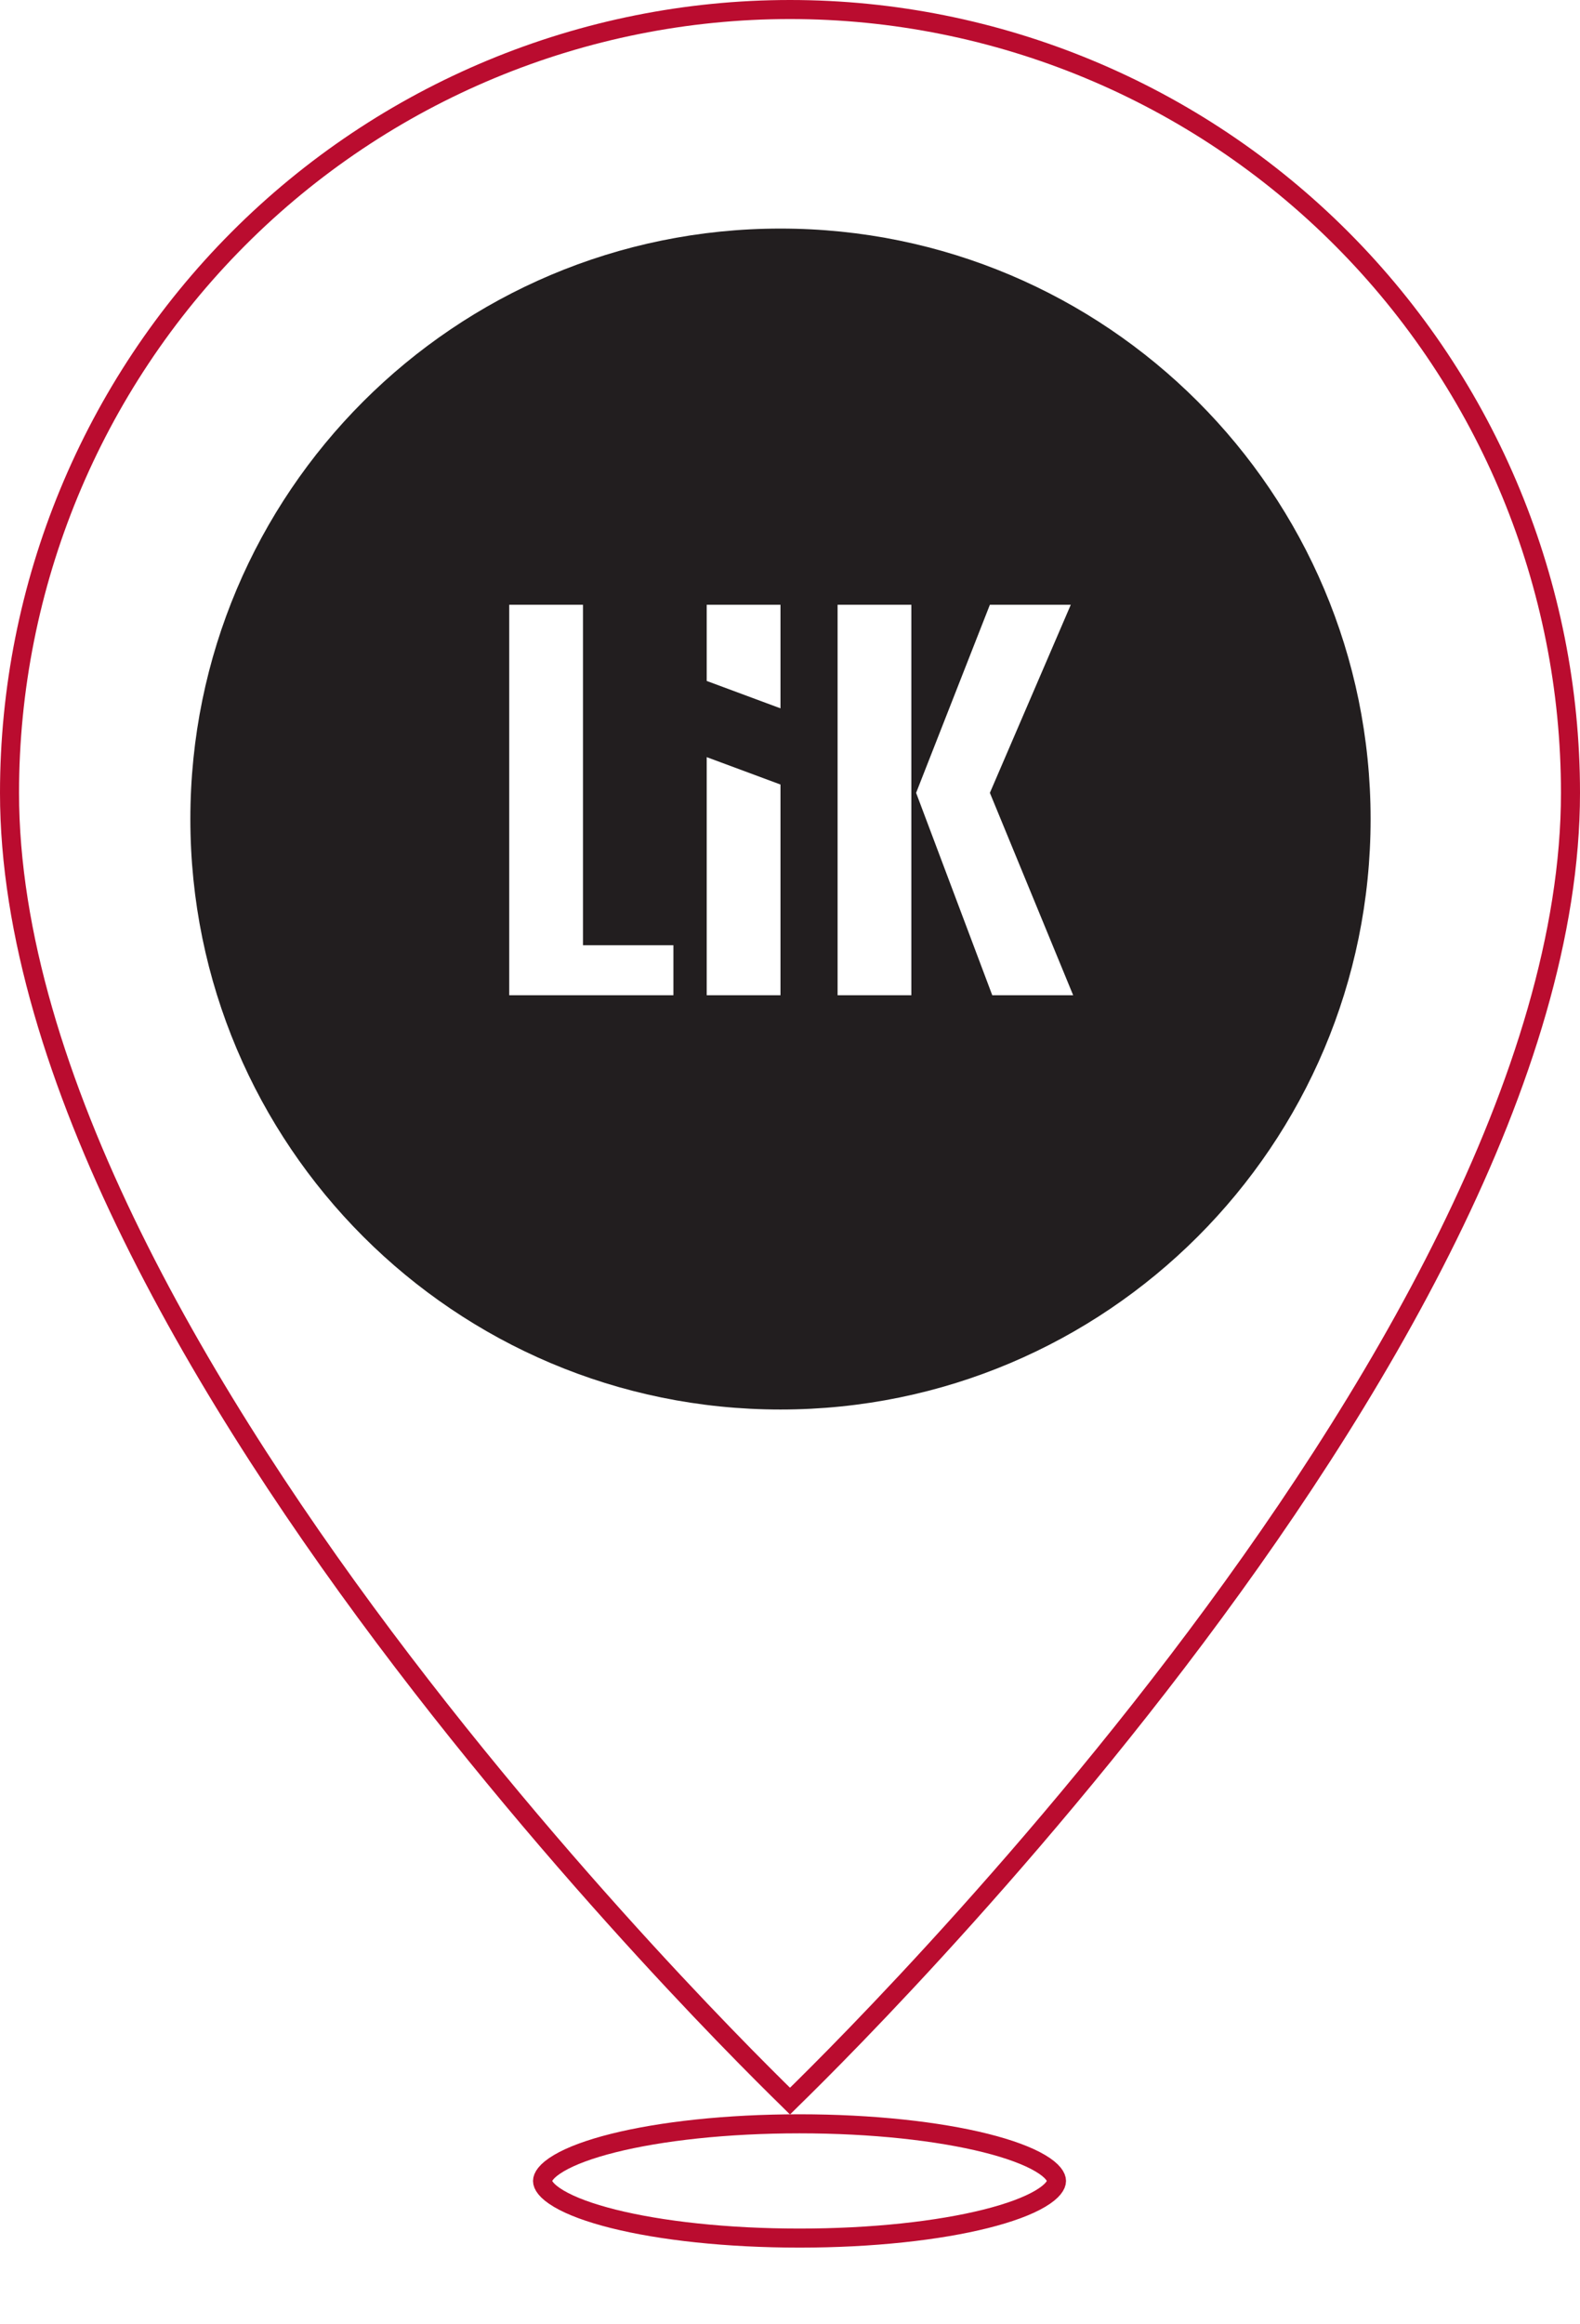 <?xml version="1.0" encoding="UTF-8"?> <svg xmlns="http://www.w3.org/2000/svg" width="83" height="122" viewBox="0 0 83 122" fill="none"><g clip-path="url(#clip0_64_13)"><g clip-path="url(#clip1_64_13)"><g clip-path="url(#clip2_64_13)"><g filter="url(#filter0_d_64_13)"><path d="M42 114C49.732 114 56 112.433 56 110.5C56 108.567 49.732 107 42 107C34.268 107 28 108.567 28 110.5C28 112.433 34.268 114 42 114Z" fill="white"></path><path d="M55.5 110.5C55.5 110.697 55.328 111.028 54.645 111.432C53.996 111.816 53.024 112.178 51.778 112.49C49.295 113.111 45.837 113.5 42 113.5C38.163 113.5 34.705 113.111 32.222 112.49C30.976 112.178 30.004 111.816 29.355 111.432C28.672 111.028 28.5 110.697 28.5 110.5C28.5 110.303 28.672 109.972 29.355 109.568C30.004 109.184 30.976 108.822 32.222 108.51C34.705 107.889 38.163 107.5 42 107.5C45.837 107.5 49.295 107.889 51.778 108.51C53.024 108.822 53.996 109.184 54.645 109.568C55.328 109.972 55.5 110.303 55.5 110.5Z" stroke="#BA0C2F"></path></g><path d="M41.5 111C41.5 111 83 71.553 83 41.625C83 30.585 78.628 19.998 70.845 12.192C63.062 4.385 52.507 0 41.5 0C30.494 0 19.938 4.385 12.155 12.192C4.372 19.998 1.64009e-07 30.585 0 41.625C0 71.553 41.5 111 41.5 111ZM41.5 62.438C35.997 62.438 30.719 60.245 26.828 56.342C22.936 52.439 20.75 47.145 20.75 41.625C20.75 36.105 22.936 30.811 26.828 26.908C30.719 23.005 35.997 20.812 41.5 20.812C47.003 20.812 52.281 23.005 56.172 26.908C60.064 30.811 62.25 36.105 62.25 41.625C62.25 47.145 60.064 52.439 56.172 56.342C52.281 60.245 47.003 62.438 41.5 62.438Z" fill="white"></path><path d="M41.5 110.306C41.464 110.27 41.425 110.232 41.383 110.192C41.081 109.897 40.636 109.46 40.071 108.893C38.939 107.76 37.322 106.106 35.381 104.028C31.498 99.87 26.322 94.017 21.148 87.232C15.972 80.446 10.805 72.738 6.933 64.87C3.059 56.997 0.5 48.999 0.5 41.625C0.5 30.718 4.82 20.257 12.509 12.545C20.198 4.832 30.627 0.5 41.5 0.5C52.373 0.5 62.802 4.832 70.491 12.545C78.18 20.257 82.5 30.718 82.5 41.625C82.5 48.999 79.941 56.997 76.067 64.87C72.195 72.738 67.028 80.446 61.852 87.232C56.678 94.017 51.502 99.87 47.619 104.028C45.678 106.106 44.061 107.76 42.929 108.893C42.364 109.46 41.919 109.897 41.617 110.192C41.575 110.232 41.536 110.27 41.5 110.306ZM26.474 56.695C30.459 60.692 35.864 62.938 41.5 62.938C47.136 62.938 52.541 60.692 56.527 56.695C60.511 52.698 62.75 47.277 62.75 41.625C62.75 35.973 60.511 30.552 56.527 26.555C52.541 22.558 47.136 20.312 41.5 20.312C35.864 20.312 30.459 22.558 26.474 26.555C22.488 30.552 20.25 35.973 20.25 41.625C20.25 47.277 22.488 52.698 26.474 56.695Z" stroke="#BA0C2F"></path><path d="M41 74C58.121 74 72 60.121 72 43C72 25.879 58.121 12 41 12C23.879 12 10 25.879 10 43C10 60.121 23.879 74 41 74Z" fill="#221E1F"></path><path d="M55.515 22.741H36.295V27.919H49.898V31.605H36.295V36.871C44.088 36.38 48.318 42.576 49.459 45.735H54.901C54.409 42.084 51.361 38.304 49.898 36.871H55.515V22.741Z" fill="#BA0C2F"></path><path d="M32.697 22.741H27.52V45.735H45.248C43.141 40.891 36.003 40.382 32.697 40.733V22.741Z" fill="#BA0C2F"></path><path d="M23 55.915V49.277H24.604V54.612H27.366V55.915H23Z" fill="white"></path><path d="M29.802 49.277V55.915H28.197V49.277H29.802Z" fill="white"></path><path d="M30.809 55.915V49.277H32.413V52.084H32.501L34.695 49.277H36.584L34.231 52.24L36.627 55.915H34.708L33.055 53.306L32.413 54.117V55.915H30.809Z" fill="white"></path><path d="M38.652 55.915H36.928L39.167 49.277H41.303L43.543 55.915H41.819L40.26 50.95H40.208L38.652 55.915ZM38.422 53.303H42.026V54.522H38.422V53.303Z" fill="white"></path><path d="M44.258 55.915V49.277H47C47.497 49.277 47.926 49.367 48.287 49.546C48.65 49.724 48.929 49.978 49.126 50.311C49.323 50.642 49.421 51.034 49.421 51.488C49.421 51.948 49.321 52.339 49.12 52.661C48.919 52.981 48.633 53.225 48.264 53.394C47.894 53.56 47.457 53.643 46.951 53.643H45.217V52.379H46.653C46.895 52.379 47.097 52.348 47.259 52.285C47.423 52.22 47.548 52.123 47.632 51.993C47.716 51.862 47.758 51.693 47.758 51.488C47.758 51.283 47.716 51.113 47.632 50.979C47.548 50.843 47.423 50.741 47.259 50.674C47.095 50.605 46.893 50.571 46.653 50.571H45.862V55.915H44.258ZM47.995 52.882L49.648 55.915H47.898L46.277 52.882H47.995Z" fill="white"></path><path d="M50.084 50.58V49.277H55.695V50.58H53.682V55.915H52.1V50.58H50.084Z" fill="white"></path><path d="M58.083 49.277V55.915H56.478V49.277H58.083Z" fill="white"></path><path d="M29.689 59.776V57.606H31.035V57.888H30.017V58.55H30.939V58.83H30.017V59.776H29.689Z" fill="white"></path><path d="M31.35 59.776H31.002L31.783 57.606H32.161L32.942 59.776H32.595L31.981 58.001H31.964L31.35 59.776ZM31.408 58.927H32.535V59.202H31.408V58.927Z" fill="white"></path><path d="M34.422 58.177C34.41 58.077 34.364 57.999 34.282 57.944C34.2 57.888 34.097 57.86 33.972 57.86C33.883 57.86 33.806 57.874 33.741 57.903C33.676 57.93 33.626 57.968 33.59 58.017C33.555 58.065 33.537 58.12 33.537 58.181C33.537 58.233 33.549 58.277 33.573 58.315C33.598 58.352 33.63 58.383 33.669 58.409C33.71 58.434 33.753 58.455 33.799 58.471C33.845 58.488 33.889 58.501 33.931 58.512L34.143 58.567C34.212 58.584 34.283 58.607 34.356 58.636C34.429 58.665 34.496 58.703 34.558 58.75C34.621 58.797 34.671 58.856 34.709 58.926C34.748 58.996 34.767 59.08 34.767 59.177C34.767 59.3 34.735 59.409 34.672 59.505C34.609 59.6 34.517 59.675 34.397 59.73C34.278 59.785 34.133 59.813 33.964 59.813C33.801 59.813 33.661 59.787 33.542 59.736C33.423 59.684 33.331 59.611 33.264 59.516C33.196 59.421 33.159 59.308 33.152 59.177H33.481C33.487 59.256 33.513 59.321 33.557 59.373C33.602 59.425 33.66 59.463 33.73 59.489C33.8 59.514 33.878 59.526 33.962 59.526C34.054 59.526 34.137 59.511 34.209 59.482C34.282 59.453 34.339 59.412 34.38 59.36C34.422 59.307 34.443 59.245 34.443 59.174C34.443 59.11 34.425 59.057 34.388 59.016C34.352 58.975 34.303 58.941 34.24 58.914C34.179 58.888 34.109 58.864 34.032 58.843L33.775 58.773C33.602 58.726 33.464 58.657 33.362 58.565C33.261 58.473 33.211 58.351 33.211 58.2C33.211 58.075 33.245 57.966 33.312 57.873C33.38 57.779 33.472 57.707 33.588 57.656C33.704 57.603 33.834 57.577 33.98 57.577C34.127 57.577 34.256 57.603 34.369 57.654C34.482 57.706 34.571 57.777 34.636 57.867C34.701 57.957 34.735 58.06 34.737 58.177H34.422Z" fill="white"></path><path d="M35.158 59.776V57.606H35.486V58.55H36.568V57.606H36.896V59.776H36.568V58.83H35.486V59.776H35.158Z" fill="white"></path><path d="M37.7 57.606V59.776H37.373V57.606H37.7Z" fill="white"></path><path d="M40.062 58.692C40.062 58.924 40.02 59.123 39.935 59.29C39.85 59.456 39.734 59.583 39.587 59.673C39.44 59.762 39.273 59.807 39.085 59.807C38.898 59.807 38.73 59.762 38.582 59.673C38.435 59.583 38.319 59.455 38.234 59.289C38.15 59.122 38.107 58.923 38.107 58.692C38.107 58.46 38.15 58.261 38.234 58.095C38.319 57.929 38.435 57.801 38.582 57.712C38.73 57.622 38.898 57.577 39.085 57.577C39.273 57.577 39.44 57.622 39.587 57.712C39.734 57.801 39.85 57.929 39.935 58.095C40.02 58.261 40.062 58.46 40.062 58.692ZM39.738 58.692C39.738 58.515 39.71 58.367 39.652 58.246C39.596 58.124 39.518 58.032 39.419 57.97C39.321 57.907 39.21 57.876 39.085 57.876C38.96 57.876 38.849 57.907 38.751 57.97C38.652 58.032 38.575 58.124 38.517 58.246C38.461 58.367 38.433 58.515 38.433 58.692C38.433 58.868 38.461 59.017 38.517 59.139C38.575 59.26 38.652 59.352 38.751 59.415C38.849 59.477 38.96 59.508 39.085 59.508C39.21 59.508 39.321 59.477 39.419 59.415C39.518 59.352 39.596 59.26 39.652 59.139C39.71 59.017 39.738 58.868 39.738 58.692Z" fill="white"></path><path d="M42.222 57.606V59.776H41.921L40.818 58.185H40.798V59.776H40.471V57.606H40.774L41.878 59.2H41.898V57.606H42.222Z" fill="white"></path><path d="M44.674 58.177C44.662 58.077 44.616 57.999 44.534 57.944C44.452 57.888 44.349 57.86 44.224 57.86C44.136 57.86 44.059 57.874 43.993 57.903C43.928 57.93 43.878 57.968 43.842 58.017C43.807 58.065 43.789 58.12 43.789 58.181C43.789 58.233 43.801 58.277 43.825 58.315C43.85 58.352 43.882 58.383 43.921 58.409C43.962 58.434 44.005 58.455 44.051 58.471C44.097 58.488 44.141 58.501 44.183 58.512L44.395 58.567C44.464 58.584 44.535 58.607 44.608 58.636C44.681 58.665 44.748 58.703 44.81 58.75C44.873 58.797 44.923 58.856 44.961 58.926C45 58.996 45.019 59.08 45.019 59.177C45.019 59.3 44.987 59.409 44.924 59.505C44.861 59.6 44.77 59.675 44.649 59.73C44.53 59.785 44.386 59.813 44.216 59.813C44.053 59.813 43.913 59.787 43.794 59.736C43.676 59.684 43.583 59.611 43.516 59.516C43.449 59.421 43.411 59.308 43.404 59.177H43.733C43.739 59.256 43.765 59.321 43.809 59.373C43.854 59.425 43.912 59.463 43.982 59.489C44.052 59.514 44.13 59.526 44.214 59.526C44.306 59.526 44.389 59.511 44.461 59.482C44.533 59.453 44.591 59.412 44.632 59.36C44.674 59.307 44.695 59.245 44.695 59.174C44.695 59.11 44.677 59.057 44.64 59.016C44.604 58.975 44.555 58.941 44.492 58.914C44.431 58.888 44.361 58.864 44.284 58.843L44.027 58.773C43.854 58.726 43.716 58.657 43.614 58.565C43.513 58.473 43.463 58.351 43.463 58.2C43.463 58.075 43.496 57.966 43.564 57.873C43.632 57.779 43.724 57.707 43.84 57.656C43.956 57.603 44.086 57.577 44.232 57.577C44.379 57.577 44.508 57.603 44.621 57.654C44.734 57.706 44.823 57.777 44.888 57.867C44.953 57.957 44.987 58.06 44.989 58.177H44.674Z" fill="white"></path><path d="M45.41 59.776V57.606H45.738V58.55H46.819V57.606H47.148V59.776H46.819V58.83H45.738V59.776H45.41Z" fill="white"></path><path d="M49.51 58.692C49.51 58.924 49.467 59.123 49.383 59.29C49.298 59.456 49.182 59.583 49.034 59.673C48.887 59.762 48.72 59.807 48.533 59.807C48.345 59.807 48.177 59.762 48.029 59.673C47.882 59.583 47.767 59.455 47.682 59.289C47.597 59.122 47.555 58.923 47.555 58.692C47.555 58.46 47.597 58.261 47.682 58.095C47.767 57.929 47.882 57.801 48.029 57.712C48.177 57.622 48.345 57.577 48.533 57.577C48.72 57.577 48.887 57.622 49.034 57.712C49.182 57.801 49.298 57.929 49.383 58.095C49.467 58.261 49.51 58.46 49.51 58.692ZM49.185 58.692C49.185 58.515 49.157 58.367 49.1 58.246C49.043 58.124 48.965 58.032 48.867 57.97C48.768 57.907 48.657 57.876 48.533 57.876C48.408 57.876 48.296 57.907 48.198 57.97C48.1 58.032 48.022 58.124 47.965 58.246C47.908 58.367 47.88 58.515 47.88 58.692C47.88 58.868 47.908 59.017 47.965 59.139C48.022 59.26 48.1 59.352 48.198 59.415C48.296 59.477 48.408 59.508 48.533 59.508C48.657 59.508 48.768 59.477 48.867 59.415C48.965 59.352 49.043 59.26 49.1 59.139C49.157 59.017 49.185 58.868 49.185 58.692Z" fill="white"></path><path d="M49.918 59.776V57.606H51.279V57.888H50.245V58.55H51.208V58.83H50.245V59.495H51.291V59.776H49.918Z" fill="white"></path><path d="M52.9 58.177C52.889 58.077 52.842 57.999 52.761 57.944C52.678 57.888 52.575 57.86 52.451 57.86C52.362 57.86 52.285 57.874 52.22 57.903C52.155 57.93 52.105 57.968 52.069 58.017C52.033 58.065 52.016 58.12 52.016 58.181C52.016 58.233 52.028 58.277 52.052 58.315C52.076 58.352 52.108 58.383 52.148 58.409C52.188 58.434 52.231 58.455 52.277 58.471C52.323 58.488 52.367 58.501 52.41 58.512L52.622 58.567C52.691 58.584 52.762 58.607 52.835 58.636C52.907 58.665 52.975 58.703 53.037 58.75C53.099 58.797 53.149 58.856 53.188 58.926C53.226 58.996 53.246 59.08 53.246 59.177C53.246 59.3 53.214 59.409 53.15 59.505C53.088 59.6 52.996 59.675 52.876 59.73C52.757 59.785 52.612 59.813 52.443 59.813C52.28 59.813 52.139 59.787 52.021 59.736C51.902 59.684 51.809 59.611 51.742 59.516C51.675 59.421 51.638 59.308 51.631 59.177H51.959C51.966 59.256 51.991 59.321 52.036 59.373C52.081 59.425 52.139 59.463 52.208 59.489C52.279 59.514 52.356 59.526 52.441 59.526C52.533 59.526 52.615 59.511 52.687 59.482C52.76 59.453 52.817 59.412 52.859 59.36C52.901 59.307 52.922 59.245 52.922 59.174C52.922 59.11 52.903 59.057 52.866 59.016C52.83 58.975 52.781 58.941 52.719 58.914C52.658 58.888 52.588 58.864 52.51 58.843L52.254 58.773C52.08 58.726 51.942 58.657 51.841 58.565C51.74 58.473 51.689 58.351 51.689 58.2C51.689 58.075 51.723 57.966 51.791 57.873C51.859 57.779 51.951 57.707 52.066 57.656C52.182 57.603 52.313 57.577 52.459 57.577C52.605 57.577 52.735 57.603 52.847 57.654C52.96 57.706 53.049 57.777 53.114 57.867C53.179 57.957 53.213 58.06 53.216 58.177H52.9Z" fill="white"></path><path d="M55.517 22.741H36.297V27.919H49.9V31.605H36.297V36.871C44.09 36.38 48.32 42.576 49.461 45.735H54.903C54.411 42.084 51.363 38.304 49.9 36.871H55.517V22.741Z" fill="white"></path><g clip-path="url(#clip3_64_13)"><rect width="44" height="38" transform="translate(19 22)" fill="#221E1F"></rect><path d="M26.75 52.25V31.75H30.625V49.625H35.375V52.25H26.75Z" fill="white"></path><path d="M37.125 31.75H41V37.188L37.125 35.75V31.75Z" fill="white"></path><path d="M37.125 52.25H41V41.188L37.125 39.75V52.25Z" fill="white"></path><path d="M48.125 41.625L52.125 52.25H56.375L52 41.625L56.25 31.75H52L48.125 41.625Z" fill="white"></path><path d="M44 31.75V52.25H47.875V31.75H44Z" fill="white"></path></g></g></g></g><defs><filter id="filter0_d_64_13" x="24" y="107" width="36" height="15" filterUnits="userSpaceOnUse" color-interpolation-filters="sRGB"><feFlood flood-opacity="0" result="BackgroundImageFix"></feFlood><feColorMatrix in="SourceAlpha" type="matrix" values="0 0 0 0 0 0 0 0 0 0 0 0 0 0 0 0 0 0 127 0" result="hardAlpha"></feColorMatrix><feOffset dy="4"></feOffset><feGaussianBlur stdDeviation="2"></feGaussianBlur><feComposite in2="hardAlpha" operator="out"></feComposite><feColorMatrix type="matrix" values="0 0 0 0 0 0 0 0 0 0 0 0 0 0 0 0 0 0 0.25 0"></feColorMatrix><feBlend mode="normal" in2="BackgroundImageFix" result="effect1_dropShadow_64_13"></feBlend><feBlend mode="normal" in="SourceGraphic" in2="effect1_dropShadow_64_13" result="shape"></feBlend></filter><clipPath id="clip0_64_13"><rect width="83" height="122" fill="white"></rect></clipPath><clipPath id="clip1_64_13"><rect width="83" height="122" fill="white"></rect></clipPath><clipPath id="clip2_64_13"><rect width="83" height="122" fill="white"></rect></clipPath><clipPath id="clip3_64_13"><rect width="44" height="38" fill="white" transform="translate(19 22)"></rect></clipPath></defs></svg> 